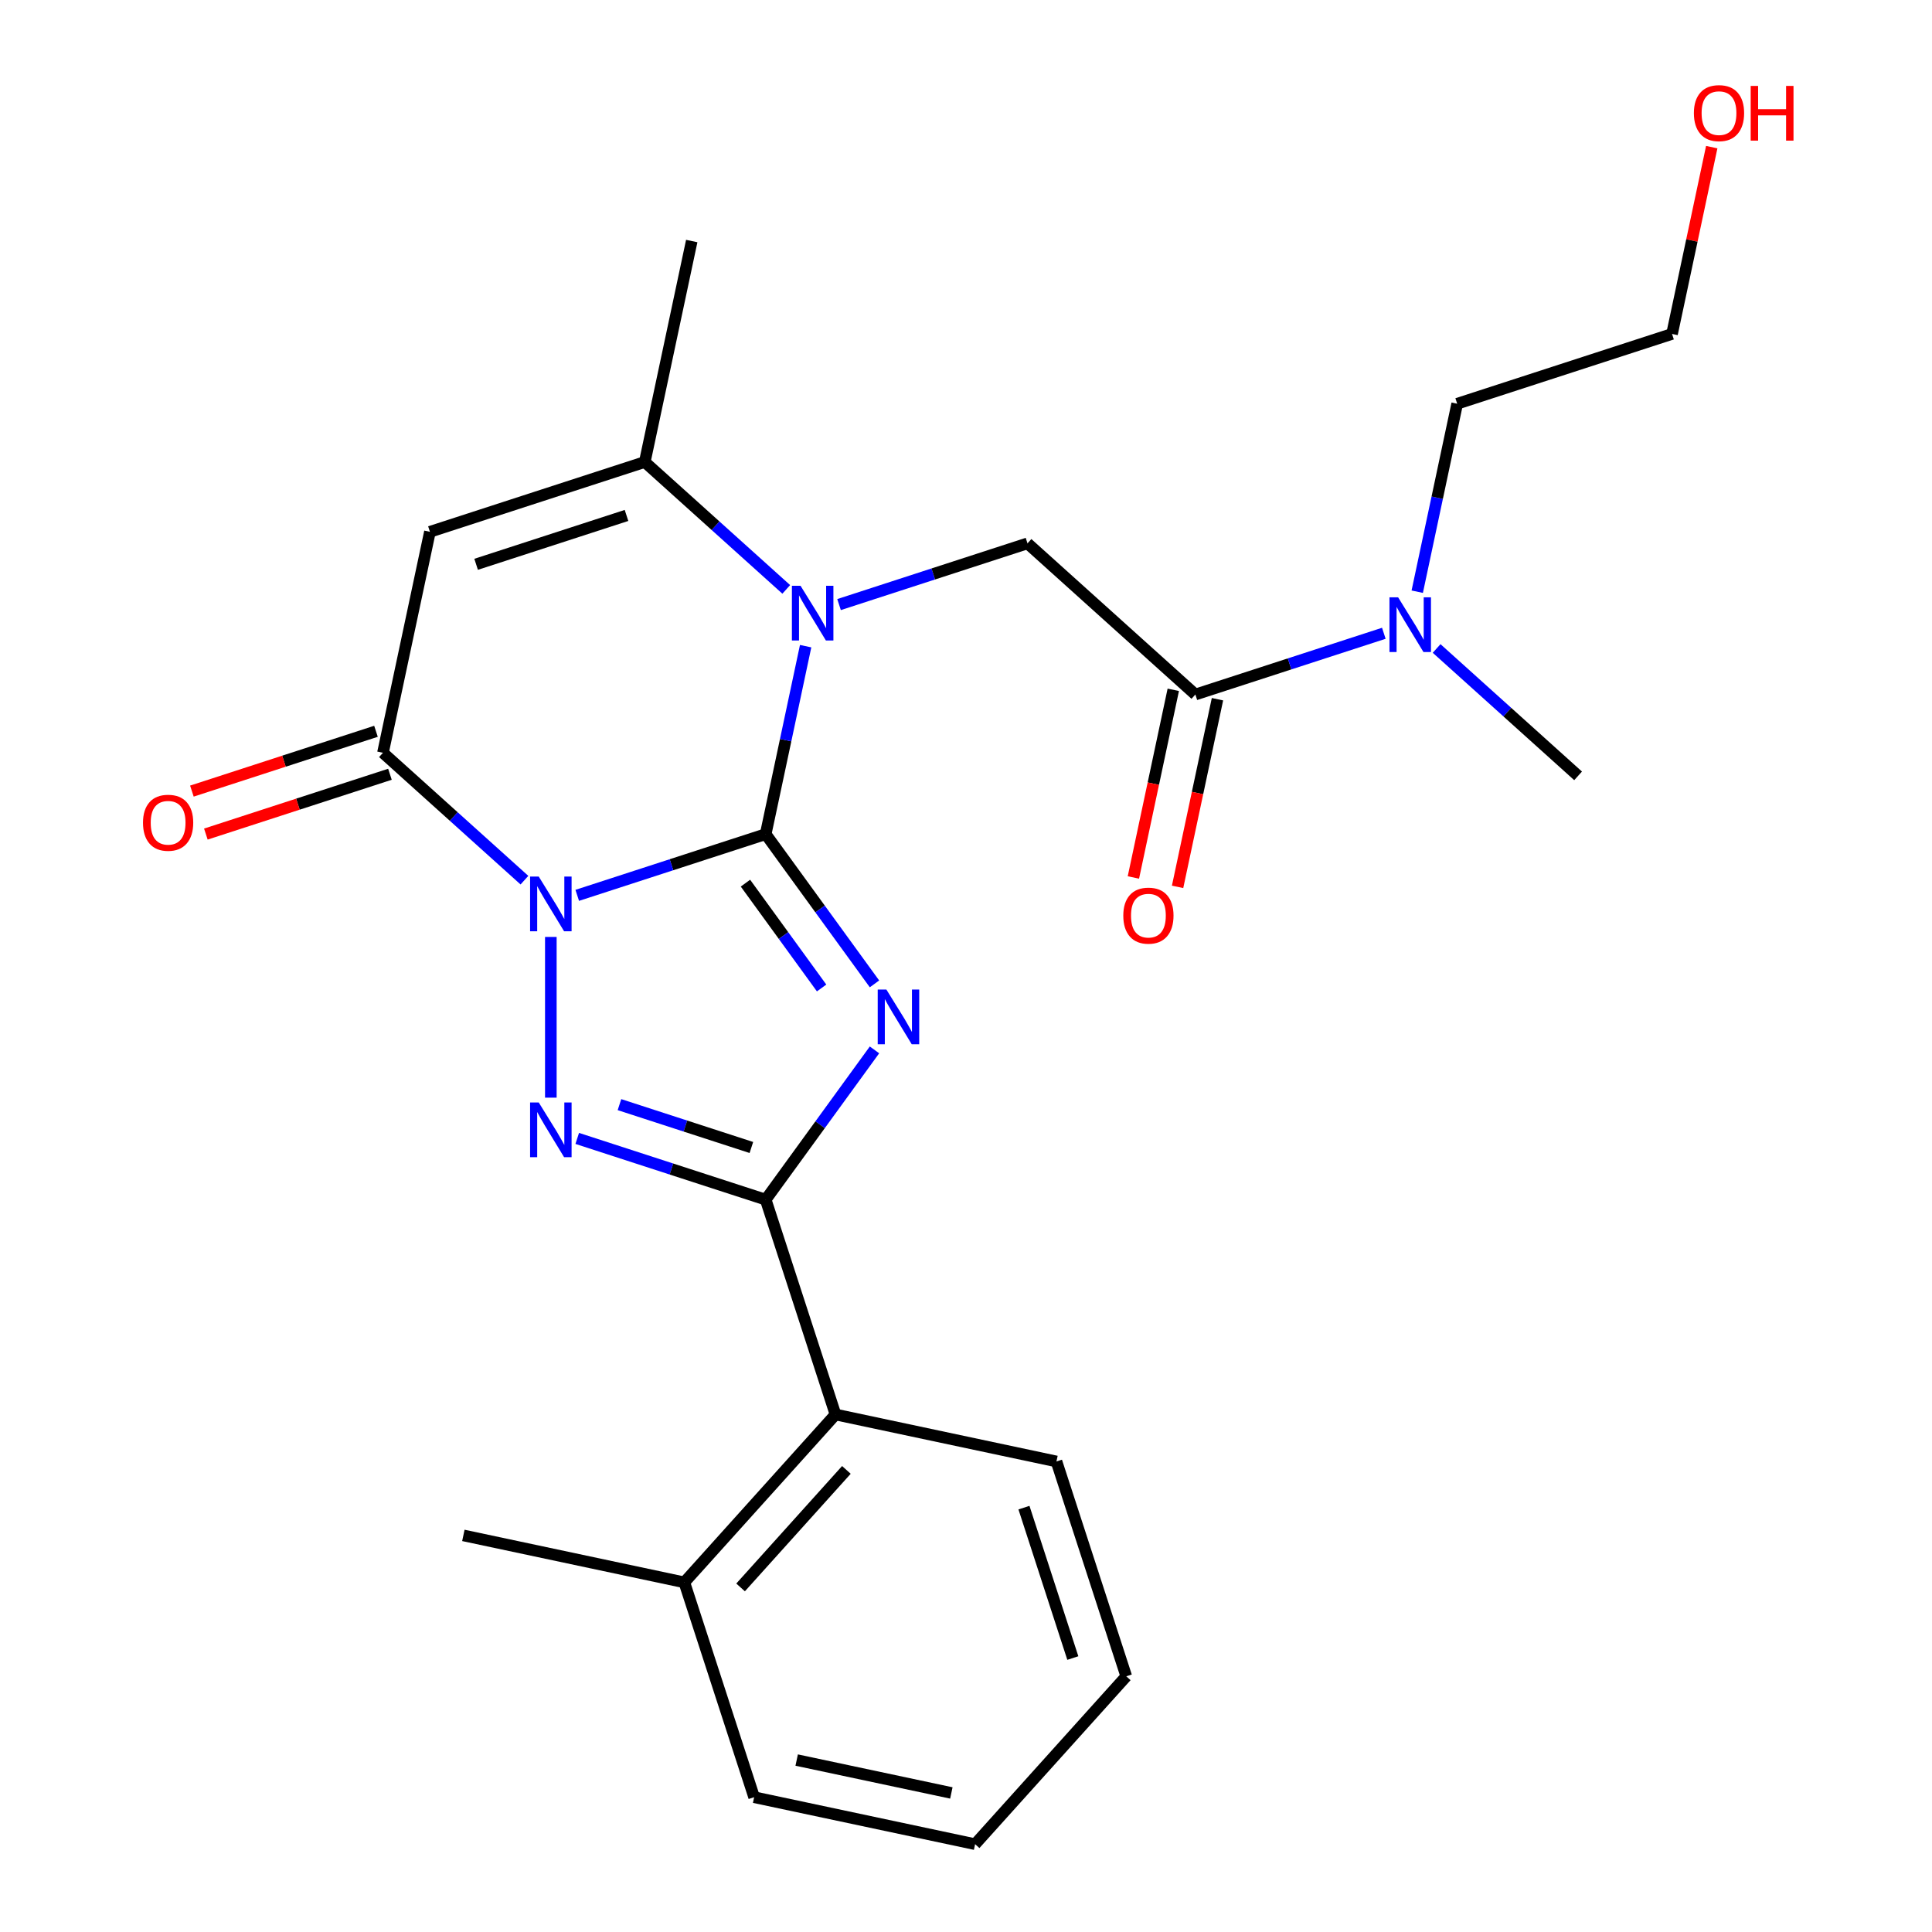 <?xml version='1.0' encoding='iso-8859-1'?>
<svg version='1.1' baseProfile='full'
              xmlns='http://www.w3.org/2000/svg'
                      xmlns:rdkit='http://www.rdkit.org/xml'
                      xmlns:xlink='http://www.w3.org/1999/xlink'
                  xml:space='preserve'
width='1000px' height='1000px' viewBox='0 0 1000 1000'>
<!-- END OF HEADER -->
<rect style='opacity:1.0;fill:#FFFFFF;stroke:none' width='1000' height='1000' x='0' y='0'> </rect>
<path class='bond-0' d='M 396.317,431.743 L 347.546,447.589' style='fill:none;fill-rule:evenodd;stroke:#000000;stroke-width:6px;stroke-linecap:butt;stroke-linejoin:miter;stroke-opacity:1' />
<path class='bond-0' d='M 347.546,447.589 L 298.776,463.435' style='fill:none;fill-rule:evenodd;stroke:#0000FF;stroke-width:6px;stroke-linecap:butt;stroke-linejoin:miter;stroke-opacity:1' />
<path class='bond-1' d='M 396.317,431.743 L 424.475,470.499' style='fill:none;fill-rule:evenodd;stroke:#000000;stroke-width:6px;stroke-linecap:butt;stroke-linejoin:miter;stroke-opacity:1' />
<path class='bond-1' d='M 424.475,470.499 L 452.633,509.255' style='fill:none;fill-rule:evenodd;stroke:#0000FF;stroke-width:6px;stroke-linecap:butt;stroke-linejoin:miter;stroke-opacity:1' />
<path class='bond-1' d='M 385.845,457.115 L 405.556,484.244' style='fill:none;fill-rule:evenodd;stroke:#000000;stroke-width:6px;stroke-linecap:butt;stroke-linejoin:miter;stroke-opacity:1' />
<path class='bond-1' d='M 405.556,484.244 L 425.266,511.374' style='fill:none;fill-rule:evenodd;stroke:#0000FF;stroke-width:6px;stroke-linecap:butt;stroke-linejoin:miter;stroke-opacity:1' />
<path class='bond-3' d='M 396.317,431.743 L 406.656,383.098' style='fill:none;fill-rule:evenodd;stroke:#000000;stroke-width:6px;stroke-linecap:butt;stroke-linejoin:miter;stroke-opacity:1' />
<path class='bond-3' d='M 406.656,383.098 L 416.996,334.454' style='fill:none;fill-rule:evenodd;stroke:#0000FF;stroke-width:6px;stroke-linecap:butt;stroke-linejoin:miter;stroke-opacity:1' />
<path class='bond-2' d='M 285.113,484.958 L 285.113,568.145' style='fill:none;fill-rule:evenodd;stroke:#0000FF;stroke-width:6px;stroke-linecap:butt;stroke-linejoin:miter;stroke-opacity:1' />
<path class='bond-5' d='M 271.45,455.572 L 234.834,422.604' style='fill:none;fill-rule:evenodd;stroke:#0000FF;stroke-width:6px;stroke-linecap:butt;stroke-linejoin:miter;stroke-opacity:1' />
<path class='bond-5' d='M 234.834,422.604 L 198.219,389.636' style='fill:none;fill-rule:evenodd;stroke:#000000;stroke-width:6px;stroke-linecap:butt;stroke-linejoin:miter;stroke-opacity:1' />
<path class='bond-4' d='M 452.633,543.421 L 424.475,582.178' style='fill:none;fill-rule:evenodd;stroke:#0000FF;stroke-width:6px;stroke-linecap:butt;stroke-linejoin:miter;stroke-opacity:1' />
<path class='bond-4' d='M 424.475,582.178 L 396.317,620.934' style='fill:none;fill-rule:evenodd;stroke:#000000;stroke-width:6px;stroke-linecap:butt;stroke-linejoin:miter;stroke-opacity:1' />
<path class='bond-25' d='M 298.776,589.241 L 347.546,605.087' style='fill:none;fill-rule:evenodd;stroke:#0000FF;stroke-width:6px;stroke-linecap:butt;stroke-linejoin:miter;stroke-opacity:1' />
<path class='bond-25' d='M 347.546,605.087 L 396.317,620.934' style='fill:none;fill-rule:evenodd;stroke:#000000;stroke-width:6px;stroke-linecap:butt;stroke-linejoin:miter;stroke-opacity:1' />
<path class='bond-25' d='M 320.633,571.754 L 354.773,582.847' style='fill:none;fill-rule:evenodd;stroke:#0000FF;stroke-width:6px;stroke-linecap:butt;stroke-linejoin:miter;stroke-opacity:1' />
<path class='bond-25' d='M 354.773,582.847 L 388.912,593.939' style='fill:none;fill-rule:evenodd;stroke:#000000;stroke-width:6px;stroke-linecap:butt;stroke-linejoin:miter;stroke-opacity:1' />
<path class='bond-7' d='M 406.964,305.069 L 370.349,272.1' style='fill:none;fill-rule:evenodd;stroke:#0000FF;stroke-width:6px;stroke-linecap:butt;stroke-linejoin:miter;stroke-opacity:1' />
<path class='bond-7' d='M 370.349,272.1 L 333.734,239.132' style='fill:none;fill-rule:evenodd;stroke:#000000;stroke-width:6px;stroke-linecap:butt;stroke-linejoin:miter;stroke-opacity:1' />
<path class='bond-8' d='M 434.29,312.932 L 483.061,297.085' style='fill:none;fill-rule:evenodd;stroke:#0000FF;stroke-width:6px;stroke-linecap:butt;stroke-linejoin:miter;stroke-opacity:1' />
<path class='bond-8' d='M 483.061,297.085 L 531.831,281.239' style='fill:none;fill-rule:evenodd;stroke:#000000;stroke-width:6px;stroke-linecap:butt;stroke-linejoin:miter;stroke-opacity:1' />
<path class='bond-10' d='M 396.317,620.934 L 432.449,732.138' style='fill:none;fill-rule:evenodd;stroke:#000000;stroke-width:6px;stroke-linecap:butt;stroke-linejoin:miter;stroke-opacity:1' />
<path class='bond-12' d='M 194.606,378.515 L 146.966,393.995' style='fill:none;fill-rule:evenodd;stroke:#000000;stroke-width:6px;stroke-linecap:butt;stroke-linejoin:miter;stroke-opacity:1' />
<path class='bond-12' d='M 146.966,393.995 L 99.325,409.474' style='fill:none;fill-rule:evenodd;stroke:#FF0000;stroke-width:6px;stroke-linecap:butt;stroke-linejoin:miter;stroke-opacity:1' />
<path class='bond-12' d='M 201.833,400.756 L 154.192,416.235' style='fill:none;fill-rule:evenodd;stroke:#000000;stroke-width:6px;stroke-linecap:butt;stroke-linejoin:miter;stroke-opacity:1' />
<path class='bond-12' d='M 154.192,416.235 L 106.552,431.715' style='fill:none;fill-rule:evenodd;stroke:#FF0000;stroke-width:6px;stroke-linecap:butt;stroke-linejoin:miter;stroke-opacity:1' />
<path class='bond-26' d='M 198.219,389.636 L 222.53,275.264' style='fill:none;fill-rule:evenodd;stroke:#000000;stroke-width:6px;stroke-linecap:butt;stroke-linejoin:miter;stroke-opacity:1' />
<path class='bond-6' d='M 222.53,275.264 L 333.734,239.132' style='fill:none;fill-rule:evenodd;stroke:#000000;stroke-width:6px;stroke-linecap:butt;stroke-linejoin:miter;stroke-opacity:1' />
<path class='bond-6' d='M 246.437,292.085 L 324.279,266.792' style='fill:none;fill-rule:evenodd;stroke:#000000;stroke-width:6px;stroke-linecap:butt;stroke-linejoin:miter;stroke-opacity:1' />
<path class='bond-15' d='M 333.734,239.132 L 358.044,124.76' style='fill:none;fill-rule:evenodd;stroke:#000000;stroke-width:6px;stroke-linecap:butt;stroke-linejoin:miter;stroke-opacity:1' />
<path class='bond-9' d='M 531.831,281.239 L 618.724,359.478' style='fill:none;fill-rule:evenodd;stroke:#000000;stroke-width:6px;stroke-linecap:butt;stroke-linejoin:miter;stroke-opacity:1' />
<path class='bond-11' d='M 618.724,359.478 L 667.495,343.631' style='fill:none;fill-rule:evenodd;stroke:#000000;stroke-width:6px;stroke-linecap:butt;stroke-linejoin:miter;stroke-opacity:1' />
<path class='bond-11' d='M 667.495,343.631 L 716.265,327.785' style='fill:none;fill-rule:evenodd;stroke:#0000FF;stroke-width:6px;stroke-linecap:butt;stroke-linejoin:miter;stroke-opacity:1' />
<path class='bond-13' d='M 607.287,357.047 L 596.965,405.611' style='fill:none;fill-rule:evenodd;stroke:#000000;stroke-width:6px;stroke-linecap:butt;stroke-linejoin:miter;stroke-opacity:1' />
<path class='bond-13' d='M 596.965,405.611 L 586.642,454.175' style='fill:none;fill-rule:evenodd;stroke:#FF0000;stroke-width:6px;stroke-linecap:butt;stroke-linejoin:miter;stroke-opacity:1' />
<path class='bond-13' d='M 630.161,361.909 L 619.839,410.473' style='fill:none;fill-rule:evenodd;stroke:#000000;stroke-width:6px;stroke-linecap:butt;stroke-linejoin:miter;stroke-opacity:1' />
<path class='bond-13' d='M 619.839,410.473 L 609.516,459.037' style='fill:none;fill-rule:evenodd;stroke:#FF0000;stroke-width:6px;stroke-linecap:butt;stroke-linejoin:miter;stroke-opacity:1' />
<path class='bond-14' d='M 432.449,732.138 L 354.21,819.031' style='fill:none;fill-rule:evenodd;stroke:#000000;stroke-width:6px;stroke-linecap:butt;stroke-linejoin:miter;stroke-opacity:1' />
<path class='bond-14' d='M 438.092,760.82 L 383.324,821.645' style='fill:none;fill-rule:evenodd;stroke:#000000;stroke-width:6px;stroke-linecap:butt;stroke-linejoin:miter;stroke-opacity:1' />
<path class='bond-17' d='M 432.449,732.138 L 546.82,756.448' style='fill:none;fill-rule:evenodd;stroke:#000000;stroke-width:6px;stroke-linecap:butt;stroke-linejoin:miter;stroke-opacity:1' />
<path class='bond-18' d='M 733.559,306.262 L 743.899,257.618' style='fill:none;fill-rule:evenodd;stroke:#0000FF;stroke-width:6px;stroke-linecap:butt;stroke-linejoin:miter;stroke-opacity:1' />
<path class='bond-18' d='M 743.899,257.618 L 754.239,208.974' style='fill:none;fill-rule:evenodd;stroke:#000000;stroke-width:6px;stroke-linecap:butt;stroke-linejoin:miter;stroke-opacity:1' />
<path class='bond-19' d='M 743.591,335.648 L 780.207,368.616' style='fill:none;fill-rule:evenodd;stroke:#0000FF;stroke-width:6px;stroke-linecap:butt;stroke-linejoin:miter;stroke-opacity:1' />
<path class='bond-19' d='M 780.207,368.616 L 816.822,401.585' style='fill:none;fill-rule:evenodd;stroke:#000000;stroke-width:6px;stroke-linecap:butt;stroke-linejoin:miter;stroke-opacity:1' />
<path class='bond-20' d='M 354.21,819.031 L 239.838,794.721' style='fill:none;fill-rule:evenodd;stroke:#000000;stroke-width:6px;stroke-linecap:butt;stroke-linejoin:miter;stroke-opacity:1' />
<path class='bond-21' d='M 354.21,819.031 L 390.342,930.235' style='fill:none;fill-rule:evenodd;stroke:#000000;stroke-width:6px;stroke-linecap:butt;stroke-linejoin:miter;stroke-opacity:1' />
<path class='bond-16' d='M 885.994,76.153 L 875.718,124.497' style='fill:none;fill-rule:evenodd;stroke:#FF0000;stroke-width:6px;stroke-linecap:butt;stroke-linejoin:miter;stroke-opacity:1' />
<path class='bond-16' d='M 875.718,124.497 L 865.443,172.842' style='fill:none;fill-rule:evenodd;stroke:#000000;stroke-width:6px;stroke-linecap:butt;stroke-linejoin:miter;stroke-opacity:1' />
<path class='bond-23' d='M 546.82,756.448 L 582.953,867.652' style='fill:none;fill-rule:evenodd;stroke:#000000;stroke-width:6px;stroke-linecap:butt;stroke-linejoin:miter;stroke-opacity:1' />
<path class='bond-23' d='M 530,780.355 L 555.292,858.198' style='fill:none;fill-rule:evenodd;stroke:#000000;stroke-width:6px;stroke-linecap:butt;stroke-linejoin:miter;stroke-opacity:1' />
<path class='bond-22' d='M 754.239,208.974 L 865.443,172.842' style='fill:none;fill-rule:evenodd;stroke:#000000;stroke-width:6px;stroke-linecap:butt;stroke-linejoin:miter;stroke-opacity:1' />
<path class='bond-27' d='M 390.342,930.235 L 504.714,954.545' style='fill:none;fill-rule:evenodd;stroke:#000000;stroke-width:6px;stroke-linecap:butt;stroke-linejoin:miter;stroke-opacity:1' />
<path class='bond-27' d='M 412.36,911.007 L 492.42,928.025' style='fill:none;fill-rule:evenodd;stroke:#000000;stroke-width:6px;stroke-linecap:butt;stroke-linejoin:miter;stroke-opacity:1' />
<path class='bond-24' d='M 582.953,867.652 L 504.714,954.545' style='fill:none;fill-rule:evenodd;stroke:#000000;stroke-width:6px;stroke-linecap:butt;stroke-linejoin:miter;stroke-opacity:1' />
<path  class='atom-1' d='M 278.853 453.715
L 288.133 468.715
Q 289.053 470.195, 290.533 472.875
Q 292.013 475.555, 292.093 475.715
L 292.093 453.715
L 295.853 453.715
L 295.853 482.035
L 291.973 482.035
L 282.013 465.635
Q 280.853 463.715, 279.613 461.515
Q 278.413 459.315, 278.053 458.635
L 278.053 482.035
L 274.373 482.035
L 274.373 453.715
L 278.853 453.715
' fill='#0000FF'/>
<path  class='atom-2' d='M 458.784 512.178
L 468.064 527.178
Q 468.984 528.658, 470.464 531.338
Q 471.944 534.018, 472.024 534.178
L 472.024 512.178
L 475.784 512.178
L 475.784 540.498
L 471.904 540.498
L 461.944 524.098
Q 460.784 522.178, 459.544 519.978
Q 458.344 517.778, 457.984 517.098
L 457.984 540.498
L 454.304 540.498
L 454.304 512.178
L 458.784 512.178
' fill='#0000FF'/>
<path  class='atom-3' d='M 278.853 570.642
L 288.133 585.642
Q 289.053 587.122, 290.533 589.802
Q 292.013 592.482, 292.093 592.642
L 292.093 570.642
L 295.853 570.642
L 295.853 598.962
L 291.973 598.962
L 282.013 582.562
Q 280.853 580.642, 279.613 578.442
Q 278.413 576.242, 278.053 575.562
L 278.053 598.962
L 274.373 598.962
L 274.373 570.642
L 278.853 570.642
' fill='#0000FF'/>
<path  class='atom-4' d='M 414.367 303.211
L 423.647 318.211
Q 424.567 319.691, 426.047 322.371
Q 427.527 325.051, 427.607 325.211
L 427.607 303.211
L 431.367 303.211
L 431.367 331.531
L 427.487 331.531
L 417.527 315.131
Q 416.367 313.211, 415.127 311.011
Q 413.927 308.811, 413.567 308.131
L 413.567 331.531
L 409.887 331.531
L 409.887 303.211
L 414.367 303.211
' fill='#0000FF'/>
<path  class='atom-12' d='M 723.668 309.186
L 732.948 324.186
Q 733.868 325.666, 735.348 328.346
Q 736.828 331.026, 736.908 331.186
L 736.908 309.186
L 740.668 309.186
L 740.668 337.506
L 736.788 337.506
L 726.828 321.106
Q 725.668 319.186, 724.428 316.986
Q 723.228 314.786, 722.868 314.106
L 722.868 337.506
L 719.188 337.506
L 719.188 309.186
L 723.668 309.186
' fill='#0000FF'/>
<path  class='atom-13' d='M 74.015 425.848
Q 74.015 419.048, 77.375 415.248
Q 80.735 411.448, 87.015 411.448
Q 93.295 411.448, 96.655 415.248
Q 100.015 419.048, 100.015 425.848
Q 100.015 432.728, 96.615 436.648
Q 93.215 440.528, 87.015 440.528
Q 80.775 440.528, 77.375 436.648
Q 74.015 432.768, 74.015 425.848
M 87.015 437.328
Q 91.335 437.328, 93.655 434.448
Q 96.015 431.528, 96.015 425.848
Q 96.015 420.288, 93.655 417.488
Q 91.335 414.648, 87.015 414.648
Q 82.695 414.648, 80.335 417.448
Q 78.015 420.248, 78.015 425.848
Q 78.015 431.568, 80.335 434.448
Q 82.695 437.328, 87.015 437.328
' fill='#FF0000'/>
<path  class='atom-14' d='M 581.414 473.929
Q 581.414 467.129, 584.774 463.329
Q 588.134 459.529, 594.414 459.529
Q 600.694 459.529, 604.054 463.329
Q 607.414 467.129, 607.414 473.929
Q 607.414 480.809, 604.014 484.729
Q 600.614 488.609, 594.414 488.609
Q 588.174 488.609, 584.774 484.729
Q 581.414 480.849, 581.414 473.929
M 594.414 485.409
Q 598.734 485.409, 601.054 482.529
Q 603.414 479.609, 603.414 473.929
Q 603.414 468.369, 601.054 465.569
Q 598.734 462.729, 594.414 462.729
Q 590.094 462.729, 587.734 465.529
Q 585.414 468.329, 585.414 473.929
Q 585.414 479.649, 587.734 482.529
Q 590.094 485.409, 594.414 485.409
' fill='#FF0000'/>
<path  class='atom-17' d='M 876.753 58.55
Q 876.753 51.75, 880.113 47.95
Q 883.473 44.15, 889.753 44.15
Q 896.033 44.15, 899.393 47.95
Q 902.753 51.75, 902.753 58.55
Q 902.753 65.43, 899.353 69.35
Q 895.953 73.23, 889.753 73.23
Q 883.513 73.23, 880.113 69.35
Q 876.753 65.47, 876.753 58.55
M 889.753 70.03
Q 894.073 70.03, 896.393 67.15
Q 898.753 64.23, 898.753 58.55
Q 898.753 52.99, 896.393 50.19
Q 894.073 47.35, 889.753 47.35
Q 885.433 47.35, 883.073 50.15
Q 880.753 52.95, 880.753 58.55
Q 880.753 64.27, 883.073 67.15
Q 885.433 70.03, 889.753 70.03
' fill='#FF0000'/>
<path  class='atom-17' d='M 906.153 44.47
L 909.993 44.47
L 909.993 56.51
L 924.473 56.51
L 924.473 44.47
L 928.313 44.47
L 928.313 72.79
L 924.473 72.79
L 924.473 59.71
L 909.993 59.71
L 909.993 72.79
L 906.153 72.79
L 906.153 44.47
' fill='#FF0000'/>
</svg>
